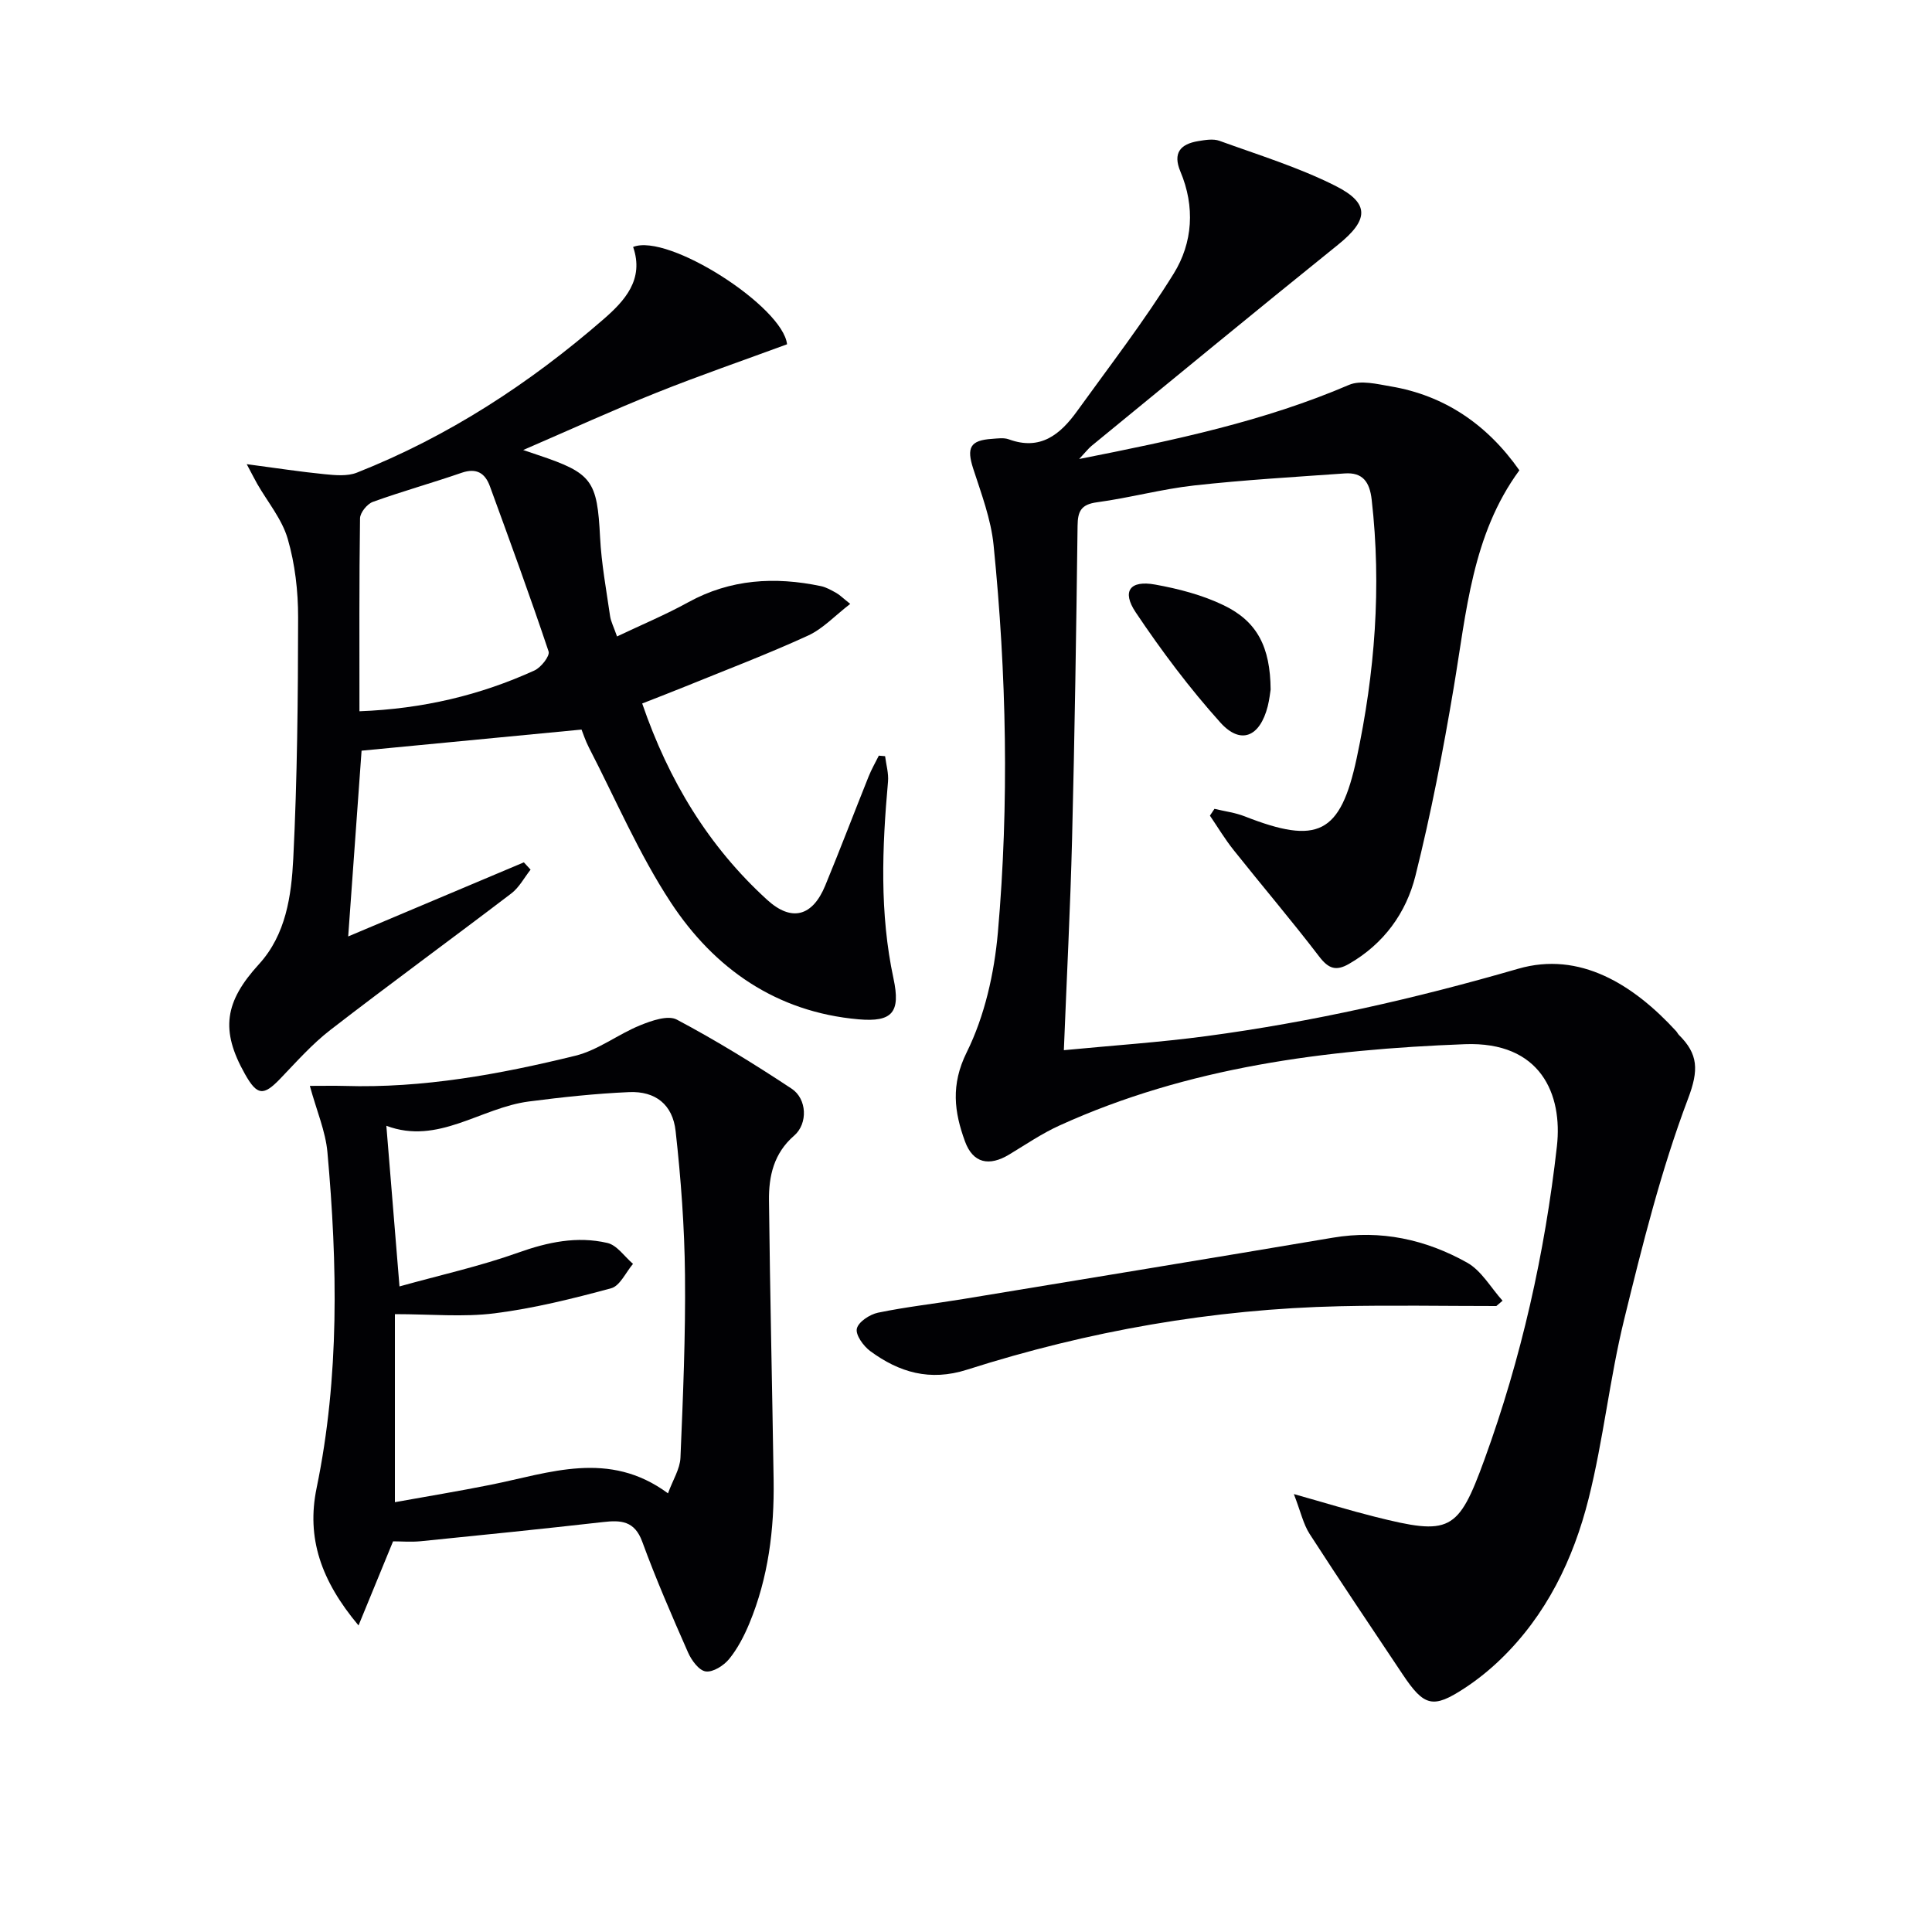 <svg enable-background="new 0 0 400 400" viewBox="0 0 400 400" xmlns="http://www.w3.org/2000/svg"><g fill="#010104"><path d="m223.43 95.03c19.91-3.93 38.35-7.83 55.86-15.34 2.43-1.04 5.84-.17 8.72.32 10.91 1.85 19.81 7.74 26.56 17.36-9.8 13.35-10.96 29.37-13.6 45.03-2.19 13.06-4.71 26.1-7.92 38.93-1.92 7.69-6.56 14.1-13.77 18.24-2.7 1.55-4.24.97-6.15-1.52-5.72-7.48-11.84-14.66-17.71-22.04-1.8-2.25-3.29-4.75-4.92-7.14.31-.47.63-.94.94-1.41 2.1.51 4.29.78 6.27 1.56 15.12 5.93 19.81 3.7 23.18-12.06 3.77-17.65 5.16-35.49 3.1-53.53-.42-3.66-1.86-5.68-5.6-5.41-10.39.74-20.81 1.34-31.16 2.49-6.74.75-13.36 2.57-20.1 3.48-3.27.44-4 1.82-4.03 4.86-.27 21.64-.6 43.28-1.14 64.91-.36 14.25-1.1 28.5-1.7 43.67 10.13-.98 19.85-1.62 29.49-2.91 21.88-2.92 43.3-7.79 64.57-13.95 12.78-3.7 23.87 3.29 32.7 12.91.22.24.36.57.59.8 3.99 3.95 4.13 7.26 1.89 13.17-5.6 14.81-9.46 30.33-13.24 45.75-3 12.23-4.29 24.89-7.36 37.1-3.15 12.53-8.74 24.11-18.27 33.29-2.26 2.18-4.76 4.19-7.38 5.91-6.57 4.31-8.39 3.84-12.86-2.86-6.45-9.67-12.95-19.3-19.25-29.06-1.31-2.04-1.84-4.58-3.26-8.25 6.67 1.88 11.67 3.42 16.74 4.69 15.55 3.91 17.26 3.18 22.72-11.84 7.64-20.98 12.51-42.73 15-64.85 1.21-10.71-3.3-21.75-19.09-21.14-28.79 1.1-57.28 4.72-83.93 16.85-3.61 1.64-6.93 3.91-10.34 5.97-4.19 2.54-7.54 1.84-9.2-2.72-2.21-6.06-2.97-11.68.37-18.43 3.72-7.51 5.7-16.35 6.45-24.79 2.35-26.73 1.79-53.53-.89-80.23-.54-5.35-2.53-10.61-4.21-15.79-1.41-4.36-.67-5.89 3.89-6.19 1.16-.08 2.44-.28 3.48.1 6.56 2.41 10.68-1.05 14.14-5.85 6.78-9.41 13.89-18.62 19.99-28.46 3.96-6.39 4.45-13.88 1.39-21.13-1.62-3.85 0-5.69 3.66-6.3 1.46-.24 3.14-.54 4.44-.06 8.08 2.93 16.38 5.48 24.02 9.33 7.21 3.63 6.82 7.1.5 12.19-17.11 13.78-34.06 27.75-51.06 41.67-.61.51-1.09 1.15-2.52 2.68z"/><path d="m72.09 193.88c12.41-5.23 24.39-10.29 36.37-15.34.46.5.93 1.01 1.39 1.51-1.31 1.66-2.35 3.68-3.99 4.93-12.44 9.48-25.08 18.69-37.45 28.25-3.79 2.93-7.03 6.6-10.37 10.08-3.49 3.64-4.8 3.55-7.33-.95-5.12-9.08-4.2-14.95 2.9-22.73 5.6-6.13 6.72-14.17 7.11-21.89.83-16.62.98-33.28 1-49.92.01-5.44-.64-11.06-2.15-16.26-1.18-4.07-4.15-7.61-6.32-11.39-.46-.8-.87-1.64-2.17-4.07 6.25.83 11.19 1.59 16.15 2.08 2.2.22 4.69.45 6.65-.32 18.91-7.48 35.73-18.44 51.02-31.72 4.39-3.81 8.53-8.25 6.18-15.01 7.26-2.92 31.04 12.37 31.87 20.15-9.05 3.34-18.13 6.46-27.04 10.03-8.91 3.56-17.65 7.56-27.59 11.86 1.8.61 2.45.83 3.1 1.05 11.22 3.75 12.22 5.3 12.82 17.03.28 5.46 1.29 10.88 2.07 16.3.16 1.12.73 2.18 1.44 4.22 5.04-2.4 10.03-4.48 14.73-7.07 8.77-4.83 17.96-5.34 27.48-3.35 1.11.23 2.16.85 3.18 1.41.7.39 1.28.99 2.89 2.27-3.15 2.42-5.64 5.14-8.73 6.56-8.29 3.8-16.84 7.05-25.29 10.49-2.9 1.18-5.82 2.3-9.05 3.57 5.47 15.94 13.73 29.59 25.87 40.65 5.11 4.66 9.41 3.38 12.02-2.94 3.09-7.49 5.97-15.07 8.99-22.6.59-1.48 1.4-2.88 2.11-4.31.43.04.87.07 1.3.11.22 1.77.76 3.56.6 5.3-1.22 13.63-1.76 27.22 1.14 40.74 1.49 6.98-.22 9.05-7.23 8.44-16.99-1.49-29.85-10.46-38.88-24.2-6.61-10.06-11.4-21.32-16.95-32.07-.74-1.44-1.24-3.01-1.53-3.72-15.35 1.47-30.18 2.89-45.54 4.37-.87 12.04-1.8 25.02-2.77 38.46zm2.33-46.62c13.13-.5 24.98-3.32 36.24-8.45 1.36-.62 3.23-3.01 2.92-3.93-3.84-11.47-8-22.83-12.15-34.2-.99-2.71-2.75-3.86-5.84-2.8-6.1 2.11-12.33 3.84-18.4 6.03-1.18.43-2.64 2.23-2.65 3.42-.19 13.11-.12 26.24-.12 39.93z"/><path d="m81.38 319.12c-2.4 5.84-4.55 11.07-7.15 17.41-7.79-9.28-10.81-18.12-8.68-28.45 4.76-23.05 4.33-46.28 2.24-69.53-.39-4.32-2.21-8.51-3.64-13.73 2.99 0 5.08-.05 7.17.01 16.27.5 32.13-2.41 47.79-6.25 4.7-1.15 8.84-4.44 13.42-6.3 2.36-.96 5.76-2.16 7.6-1.18 8.16 4.33 16.06 9.2 23.77 14.3 3.19 2.11 3.39 7.23.53 9.71-4.24 3.67-5.28 8.4-5.22 13.44.21 19.3.67 38.59.96 57.88.15 10.2-1.09 20.22-5.04 29.72-1.08 2.59-2.42 5.18-4.17 7.33-1.11 1.36-3.34 2.78-4.85 2.57-1.4-.19-2.95-2.31-3.66-3.93-3.34-7.57-6.64-15.17-9.48-22.93-1.59-4.34-4.41-4.49-8.15-4.06-12.54 1.42-25.1 2.7-37.66 3.96-2 .2-4.01.03-5.78.03zm1.33-52.78c8.46-2.36 16.69-4.18 24.56-6.99 6.14-2.19 12.2-3.47 18.48-2.01 2 .46 3.55 2.83 5.31 4.33-1.49 1.74-2.69 4.55-4.52 5.05-7.94 2.15-16.01 4.16-24.15 5.19-6.49.82-13.16.17-20.63.17v38.93c6.49-1.17 13.18-2.27 19.82-3.6 12.22-2.45 24.47-7.28 36.72 1.77 1.01-2.78 2.48-5.04 2.58-7.36.53-12.61 1.07-25.24.94-37.85-.1-9.94-.84-19.91-1.94-29.79-.61-5.52-4.2-8.3-9.62-8.07-6.94.3-13.87 1.05-20.76 1.94-10 1.29-18.8 9.07-29.51 5.03.89 10.84 1.73 21.18 2.72 33.26z"/><path d="m309.8 270.4c-10.78 0-21.56-.2-32.34.04-26.38.59-52.15 5.13-77.25 13.14-7.69 2.45-14.05.56-20.05-3.86-1.4-1.04-3.06-3.34-2.76-4.64.32-1.4 2.67-2.94 4.37-3.3 5.83-1.21 11.77-1.86 17.65-2.83 25.51-4.21 51.03-8.39 76.53-12.7 9.94-1.68 19.23.37 27.79 5.16 2.99 1.67 4.93 5.21 7.35 7.89-.43.36-.86.73-1.29 1.1z"/><path d="m263.07 142.77c-.09.54-.24 2.03-.6 3.46-1.62 6.34-5.59 8.05-9.81 3.36-6.39-7.11-12.18-14.84-17.51-22.79-2.96-4.41-1.2-6.72 4.02-5.77 4.83.87 9.75 2.15 14.15 4.27 6.98 3.35 9.68 8.65 9.75 17.47z"/></g></svg>